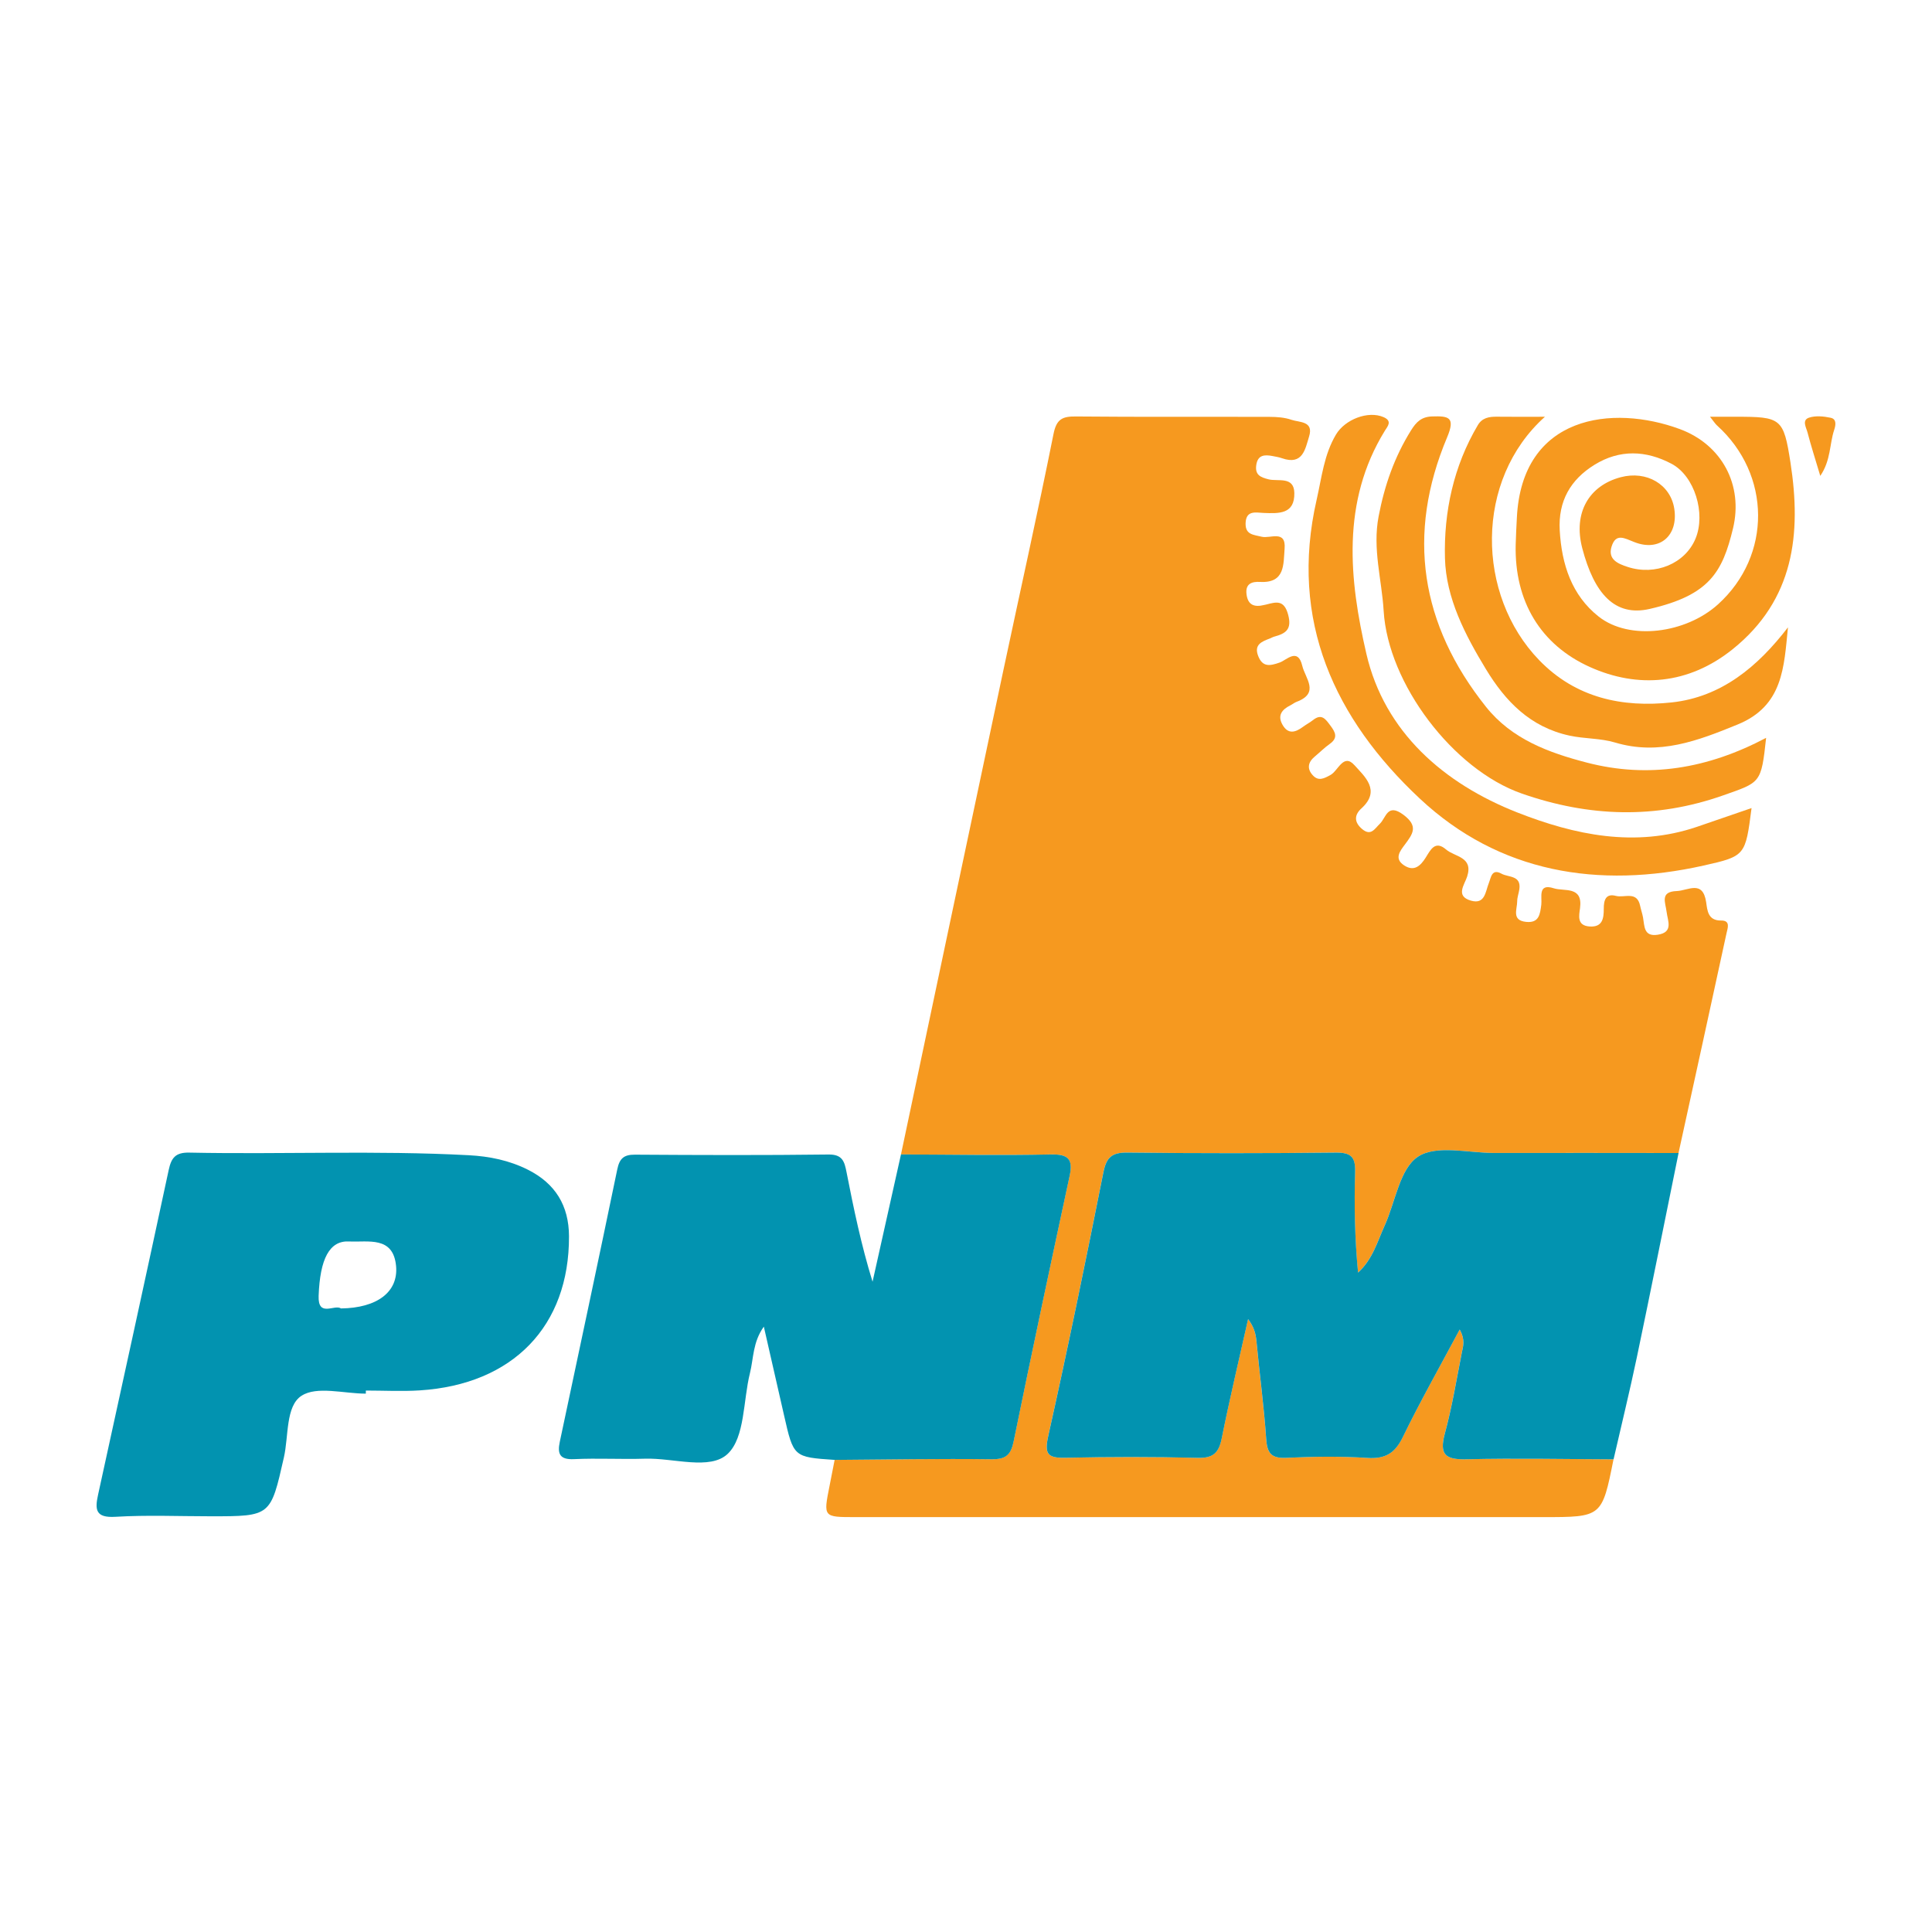 <?xml version="1.0" encoding="utf-8"?>
<!-- Generator: Adobe Illustrator 24.3.0, SVG Export Plug-In . SVG Version: 6.00 Build 0)  -->
<svg version="1.1" id="Layer_1" xmlns="http://www.w3.org/2000/svg" xmlns:xlink="http://www.w3.org/1999/xlink" x="0px" y="0px"
	 width="200px" height="200px" viewBox="0 0 200 200" enable-background="new 0 0 200 200" xml:space="preserve">
<rect x="-207.667" width="200" height="200"/>
<g>
	<path fill="#F6991F" d="M93.269,119.506c3.527-16.684,7.047-33.37,10.585-50.052c1.734-8.176,3.565-16.331,5.204-24.526
		c0.31-1.551,0.918-1.828,2.316-1.815c6.689,0.063,13.379,0.019,20.069,0.041c0.751,0.002,1.543,0.059,2.243,0.302
		c0.826,0.286,2.33,0.114,1.831,1.73c-0.404,1.308-0.652,2.998-2.793,2.254c-0.318-0.111-0.656-0.168-0.988-0.231
		c-0.822-0.156-1.539-0.132-1.689,0.942c-0.14,1.005,0.419,1.257,1.283,1.471c0.981,0.243,2.624-0.345,2.659,1.411
		c0.044,2.211-1.597,2.129-3.192,2.066c-0.77-0.03-1.808-0.315-1.853,1.057c-0.04,1.217,0.825,1.196,1.674,1.408
		c0.863,0.216,2.529-0.76,2.363,1.246c-0.132,1.6,0.069,3.576-2.543,3.43c-0.836-0.047-1.536,0.175-1.399,1.275
		c0.141,1.139,0.827,1.359,1.81,1.116c0.082-0.02,0.166-0.033,0.248-0.054c1.026-0.267,1.826-0.497,2.245,1.034
		c0.424,1.549-0.244,1.971-1.433,2.294c-0.162,0.044-0.309,0.137-0.467,0.197c-0.826,0.313-1.646,0.632-1.201,1.79
		c0.456,1.188,1.203,1.057,2.24,0.69c0.706-0.249,1.872-1.58,2.327,0.335c0.308,1.3,1.837,2.824-0.57,3.729
		c-0.235,0.088-0.436,0.259-0.663,0.372c-0.873,0.436-1.363,1.047-0.805,2.018c0.582,1.014,1.336,0.784,2.111,0.208
		c0.339-0.252,0.72-0.447,1.05-0.708c0.904-0.715,1.307-0.067,1.791,0.576c0.514,0.684,0.825,1.268-0.069,1.9
		c-0.55,0.389-1.03,0.877-1.551,1.308c-0.723,0.599-0.818,1.29-0.18,1.962c0.577,0.608,1.15,0.305,1.808-0.054
		c0.799-0.436,1.343-2.29,2.481-1.018c1.044,1.166,2.774,2.613,0.727,4.472c-0.771,0.7-0.754,1.448,0.07,2.142
		c0.911,0.766,1.294-0.029,1.838-0.552c0.646-0.62,0.764-2.17,2.43-0.93c1.595,1.188,0.968,1.991,0.163,3.077
		c-0.499,0.673-1.149,1.455-0.099,2.155c1.035,0.69,1.705,0.079,2.261-0.814c0.479-0.77,0.958-1.803,2.097-0.819
		c0.899,0.777,2.839,0.745,2.181,2.801c-0.271,0.846-1.245,2.02,0.387,2.491c1.472,0.425,1.498-0.922,1.861-1.827
		c0.223-0.557,0.292-1.523,1.31-0.96c0.717,0.397,2.055,0.15,1.846,1.61c-0.06,0.418-0.223,0.83-0.223,1.244
		c-0.001,0.832-0.607,1.983,0.932,2.135c1.326,0.131,1.432-0.769,1.563-1.777c0.097-0.75-0.392-2.252,1.29-1.703
		c1.072,0.35,3.029-0.272,2.721,2.053c-0.102,0.774-0.349,1.806,0.981,1.901c1.352,0.097,1.48-0.843,1.476-1.835
		c-0.003-0.874,0.194-1.614,1.262-1.33c0.86,0.228,2.174-0.546,2.5,1.017c0.086,0.413,0.231,0.815,0.304,1.23
		c0.158,0.897,0.067,1.996,1.517,1.774c1.653-0.253,1.034-1.435,0.922-2.364c-0.117-0.968-0.717-2.098,1.042-2.158
		c1.177-0.04,2.697-1.187,3.05,1.142c0.126,0.829,0.158,1.926,1.555,1.909c0.998-0.012,0.666,0.803,0.557,1.307
		c-1.642,7.59-3.31,15.175-4.971,22.76c-6.346-0.003-12.693-0.018-19.039-0.004c-2.704,0.006-6.033-0.872-7.935,0.382
		c-1.893,1.248-2.333,4.674-3.449,7.128c-0.758,1.666-1.238,3.493-2.754,4.872c-0.338-3.522-0.411-6.977-0.305-10.426
		c0.048-1.565-0.453-2.011-2.01-1.994c-7.192,0.077-14.385,0.081-21.576-0.003c-1.598-0.019-2.163,0.495-2.473,2.047
		c-1.813,9.095-3.672,18.182-5.696,27.232c-0.422,1.889-0.138,2.355,1.76,2.313c4.567-0.1,9.14-0.111,13.706,0.01
		c1.623,0.043,2.185-0.545,2.485-2.042c0.816-4.072,1.782-8.114,2.724-12.323c0.621,0.823,0.794,1.524,0.867,2.304
		c0.317,3.363,0.778,6.714,1.004,10.082c0.101,1.495,0.52,2.05,2.096,1.975c2.786-0.134,5.592-0.172,8.372,0.01
		c1.867,0.122,2.864-0.478,3.683-2.163c1.784-3.67,3.802-7.227,5.882-11.127c0.595,1.078,0.352,1.731,0.23,2.348
		c-0.555,2.811-1.015,5.651-1.765,8.411c-0.602,2.215,0.077,2.723,2.237,2.671c5.073-0.122,10.152-0.011,15.228,0.005
		c-1.197,5.984-1.197,5.984-7.287,5.984c-23.743,0-47.485,0-71.228,0c-3.286,0-3.285-0.001-2.649-3.198
		c0.181-0.908,0.356-1.817,0.534-2.726c5.411-0.037,10.822-0.137,16.231-0.069c1.489,0.019,2.007-0.435,2.299-1.866
		c1.87-9.165,3.82-18.314,5.79-27.459c0.383-1.78-0.16-2.266-1.982-2.226C103.589,119.621,98.428,119.522,93.269,119.506z"/>
	<path fill="#0293B0" d="M167.036,151.068c-5.076-0.017-10.155-0.127-15.228-0.005c-2.16,0.052-2.839-0.457-2.237-2.671
		c0.751-2.76,1.21-5.6,1.765-8.411c0.122-0.617,0.365-1.27-0.23-2.348c-2.081,3.9-4.099,7.456-5.882,11.127
		c-0.819,1.685-1.817,2.286-3.683,2.163c-2.78-0.182-5.586-0.144-8.372-0.01c-1.575,0.076-1.995-0.479-2.096-1.975
		c-0.227-3.368-0.687-6.719-1.004-10.082c-0.074-0.78-0.246-1.481-0.867-2.304c-0.941,4.209-1.908,8.251-2.724,12.323
		c-0.3,1.497-0.862,2.085-2.485,2.042c-4.566-0.12-9.139-0.11-13.706-0.01c-1.898,0.042-2.183-0.424-1.76-2.313
		c2.023-9.05,3.883-18.137,5.696-27.232c0.309-1.552,0.875-2.066,2.473-2.047c7.191,0.084,14.385,0.08,21.576,0.003
		c1.557-0.017,2.057,0.429,2.01,1.994c-0.106,3.449-0.033,6.904,0.305,10.426c1.516-1.378,1.996-3.205,2.754-4.872
		c1.116-2.453,1.555-5.879,3.449-7.128c1.901-1.254,5.231-0.375,7.935-0.382c6.346-0.015,12.692,0,19.039,0.004
		c-1.436,7.052-2.845,14.11-4.32,21.154C168.702,144.046,167.842,147.551,167.036,151.068z"/>
	<path fill="#0293B0" d="M93.269,119.506c5.159,0.016,10.32,0.115,15.476,0.003c1.822-0.039,2.365,0.446,1.982,2.226
		c-1.969,9.144-3.92,18.293-5.79,27.459c-0.292,1.431-0.81,1.885-2.299,1.866c-5.409-0.068-10.821,0.032-16.231,0.069
		c-4.264-0.289-4.261-0.29-5.243-4.619c-0.67-2.958-1.348-5.914-2.092-9.177c-1.151,1.604-1.058,3.289-1.438,4.815
		c-0.713,2.861-0.506,6.641-2.298,8.35c-1.822,1.738-5.622,0.413-8.554,0.505c-2.45,0.077-4.909-0.07-7.356,0.047
		c-1.498,0.072-1.737-0.567-1.476-1.796c1.994-9.397,4.002-18.79,5.949-28.197c0.232-1.122,0.669-1.535,1.827-1.527
		c6.681,0.044,13.363,0.068,20.044-0.016c1.439-0.018,1.648,0.729,1.857,1.796c0.744,3.794,1.528,7.58,2.7,11.373
		C91.307,128.292,92.288,123.899,93.269,119.506z"/>
	<path fill="#0293B0" d="M37.872,144.269c-2.272,0-5.079-0.815-6.667,0.225c-1.647,1.079-1.314,4.161-1.815,6.372
		c-1.379,6.093-1.349,6.1-7.548,6.1c-3.302,0-6.613-0.144-9.903,0.053c-2.049,0.123-2.125-0.74-1.788-2.277
		c2.455-11.204,4.905-22.408,7.312-33.622c0.268-1.247,0.689-1.831,2.122-1.802c9.648,0.196,19.302-0.244,28.948,0.27
		c2.136,0.114,4.188,0.532,6.112,1.498c2.843,1.428,4.248,3.714,4.258,6.901c0.029,9.283-5.789,15.329-15.446,15.945
		c-1.855,0.118-3.723,0.017-5.585,0.017C37.873,144.056,37.873,144.163,37.872,144.269z M35.288,135.449
		c3.742-0.041,5.971-1.705,5.712-4.405c-0.3-3.117-2.896-2.43-4.864-2.529c-2.035-0.103-3.008,1.804-3.151,5.624
		C32.898,136.428,34.652,134.987,35.288,135.449z"/>
	<path fill="#F6991F" d="M177.018,43.142c1.148,0,1.902,0,2.656,0c4.712-0.003,4.961,0.137,5.676,4.75
		c1.143,7.375,0.376,14.191-5.963,19.297c-4.572,3.683-9.826,4.102-14.812,1.855c-5.098-2.298-7.807-6.806-7.672-12.652
		c0.021-0.93,0.077-1.859,0.122-2.788c0.516-10.63,9.898-11.757,16.865-9.187c4.374,1.614,6.59,5.814,5.509,10.29
		c-1.092,4.521-2.436,6.905-8.623,8.329c-3.611,0.831-5.747-1.58-6.98-6.282c-0.963-3.674,0.701-6.486,3.982-7.354
		c2.683-0.709,5.157,0.748,5.544,3.265c0.428,2.784-1.517,4.482-4.128,3.455c-1.041-0.41-1.927-0.966-2.368,0.476
		c-0.406,1.326,0.685,1.769,1.662,2.089c2.886,0.948,5.957-0.349,7.029-2.918c1.091-2.615-0.089-6.494-2.481-7.758
		c-2.64-1.394-5.365-1.506-7.968,0.102c-2.494,1.54-3.775,3.769-3.605,6.789c0.198,3.511,1.234,6.722,4.028,8.926
		c3.191,2.518,9.013,1.766,12.367-1.272c5.566-5.042,5.511-13.436-0.117-18.516C177.564,43.879,177.436,43.665,177.018,43.142z"/>
	<path fill="#F6991F" d="M182.828,76.382c-0.511,4.729-0.561,4.588-4.463,5.961c-6.999,2.463-13.878,2.232-20.829-0.194
		c-7.12-2.485-13.851-11.384-14.301-18.913c-0.194-3.254-1.165-6.406-0.522-9.777c0.613-3.215,1.642-6.164,3.363-8.919
		c0.525-0.84,1.057-1.393,2.166-1.43c1.744-0.058,2.436,0.086,1.563,2.161c-4.229,10.058-2.766,19.386,4.024,27.9
		c2.676,3.355,6.497,4.748,10.432,5.772C170.668,80.611,176.798,79.567,182.828,76.382z"/>
	<path fill="#F6991F" d="M181.32,83.651c-0.635,4.91-0.619,4.978-4.96,5.95c-10.902,2.441-21.164,0.753-29.371-6.919
		c-8.802-8.229-13.563-18.418-10.689-30.959c0.525-2.291,0.755-4.645,1.999-6.737c0.933-1.569,3.326-2.497,4.921-1.807
		c0.953,0.412,0.414,0.965,0.142,1.407c-4.54,7.37-3.684,15.458-1.914,23.099c1.874,8.093,8.013,13.436,15.636,16.427
		c5.912,2.32,12.176,3.659,18.578,1.483C177.487,84.974,179.309,84.342,181.32,83.651z"/>
	<path fill="#F6991F" d="M159.929,43.143c-7.299,6.545-7.125,18.441-0.597,25.193c3.796,3.926,8.619,4.929,13.723,4.378
		c5.149-0.556,8.915-3.71,12.035-7.772c-0.416,4.101-0.488,8.124-5.2,10.052c-4.137,1.693-8.149,3.234-12.7,1.871
		c-1.517-0.455-3.136-0.373-4.711-0.713c-4.09-0.884-6.648-3.571-8.657-6.88c-2.149-3.54-4.135-7.349-4.241-11.492
		c-0.123-4.783,0.886-9.524,3.404-13.773c0.447-0.755,1.166-0.881,1.969-0.87C156.452,43.157,157.951,43.143,159.929,43.143z"/>
	<path fill="#F6991F" d="M188.435,49.264c-0.524-1.76-0.963-3.114-1.319-4.49c-0.132-0.51-0.615-1.282,0.151-1.537
		c0.678-0.226,1.521-0.144,2.247,0.011c0.652,0.139,0.509,0.808,0.356,1.268C189.385,45.976,189.54,47.637,188.435,49.264z"/>
</g>
</svg>
